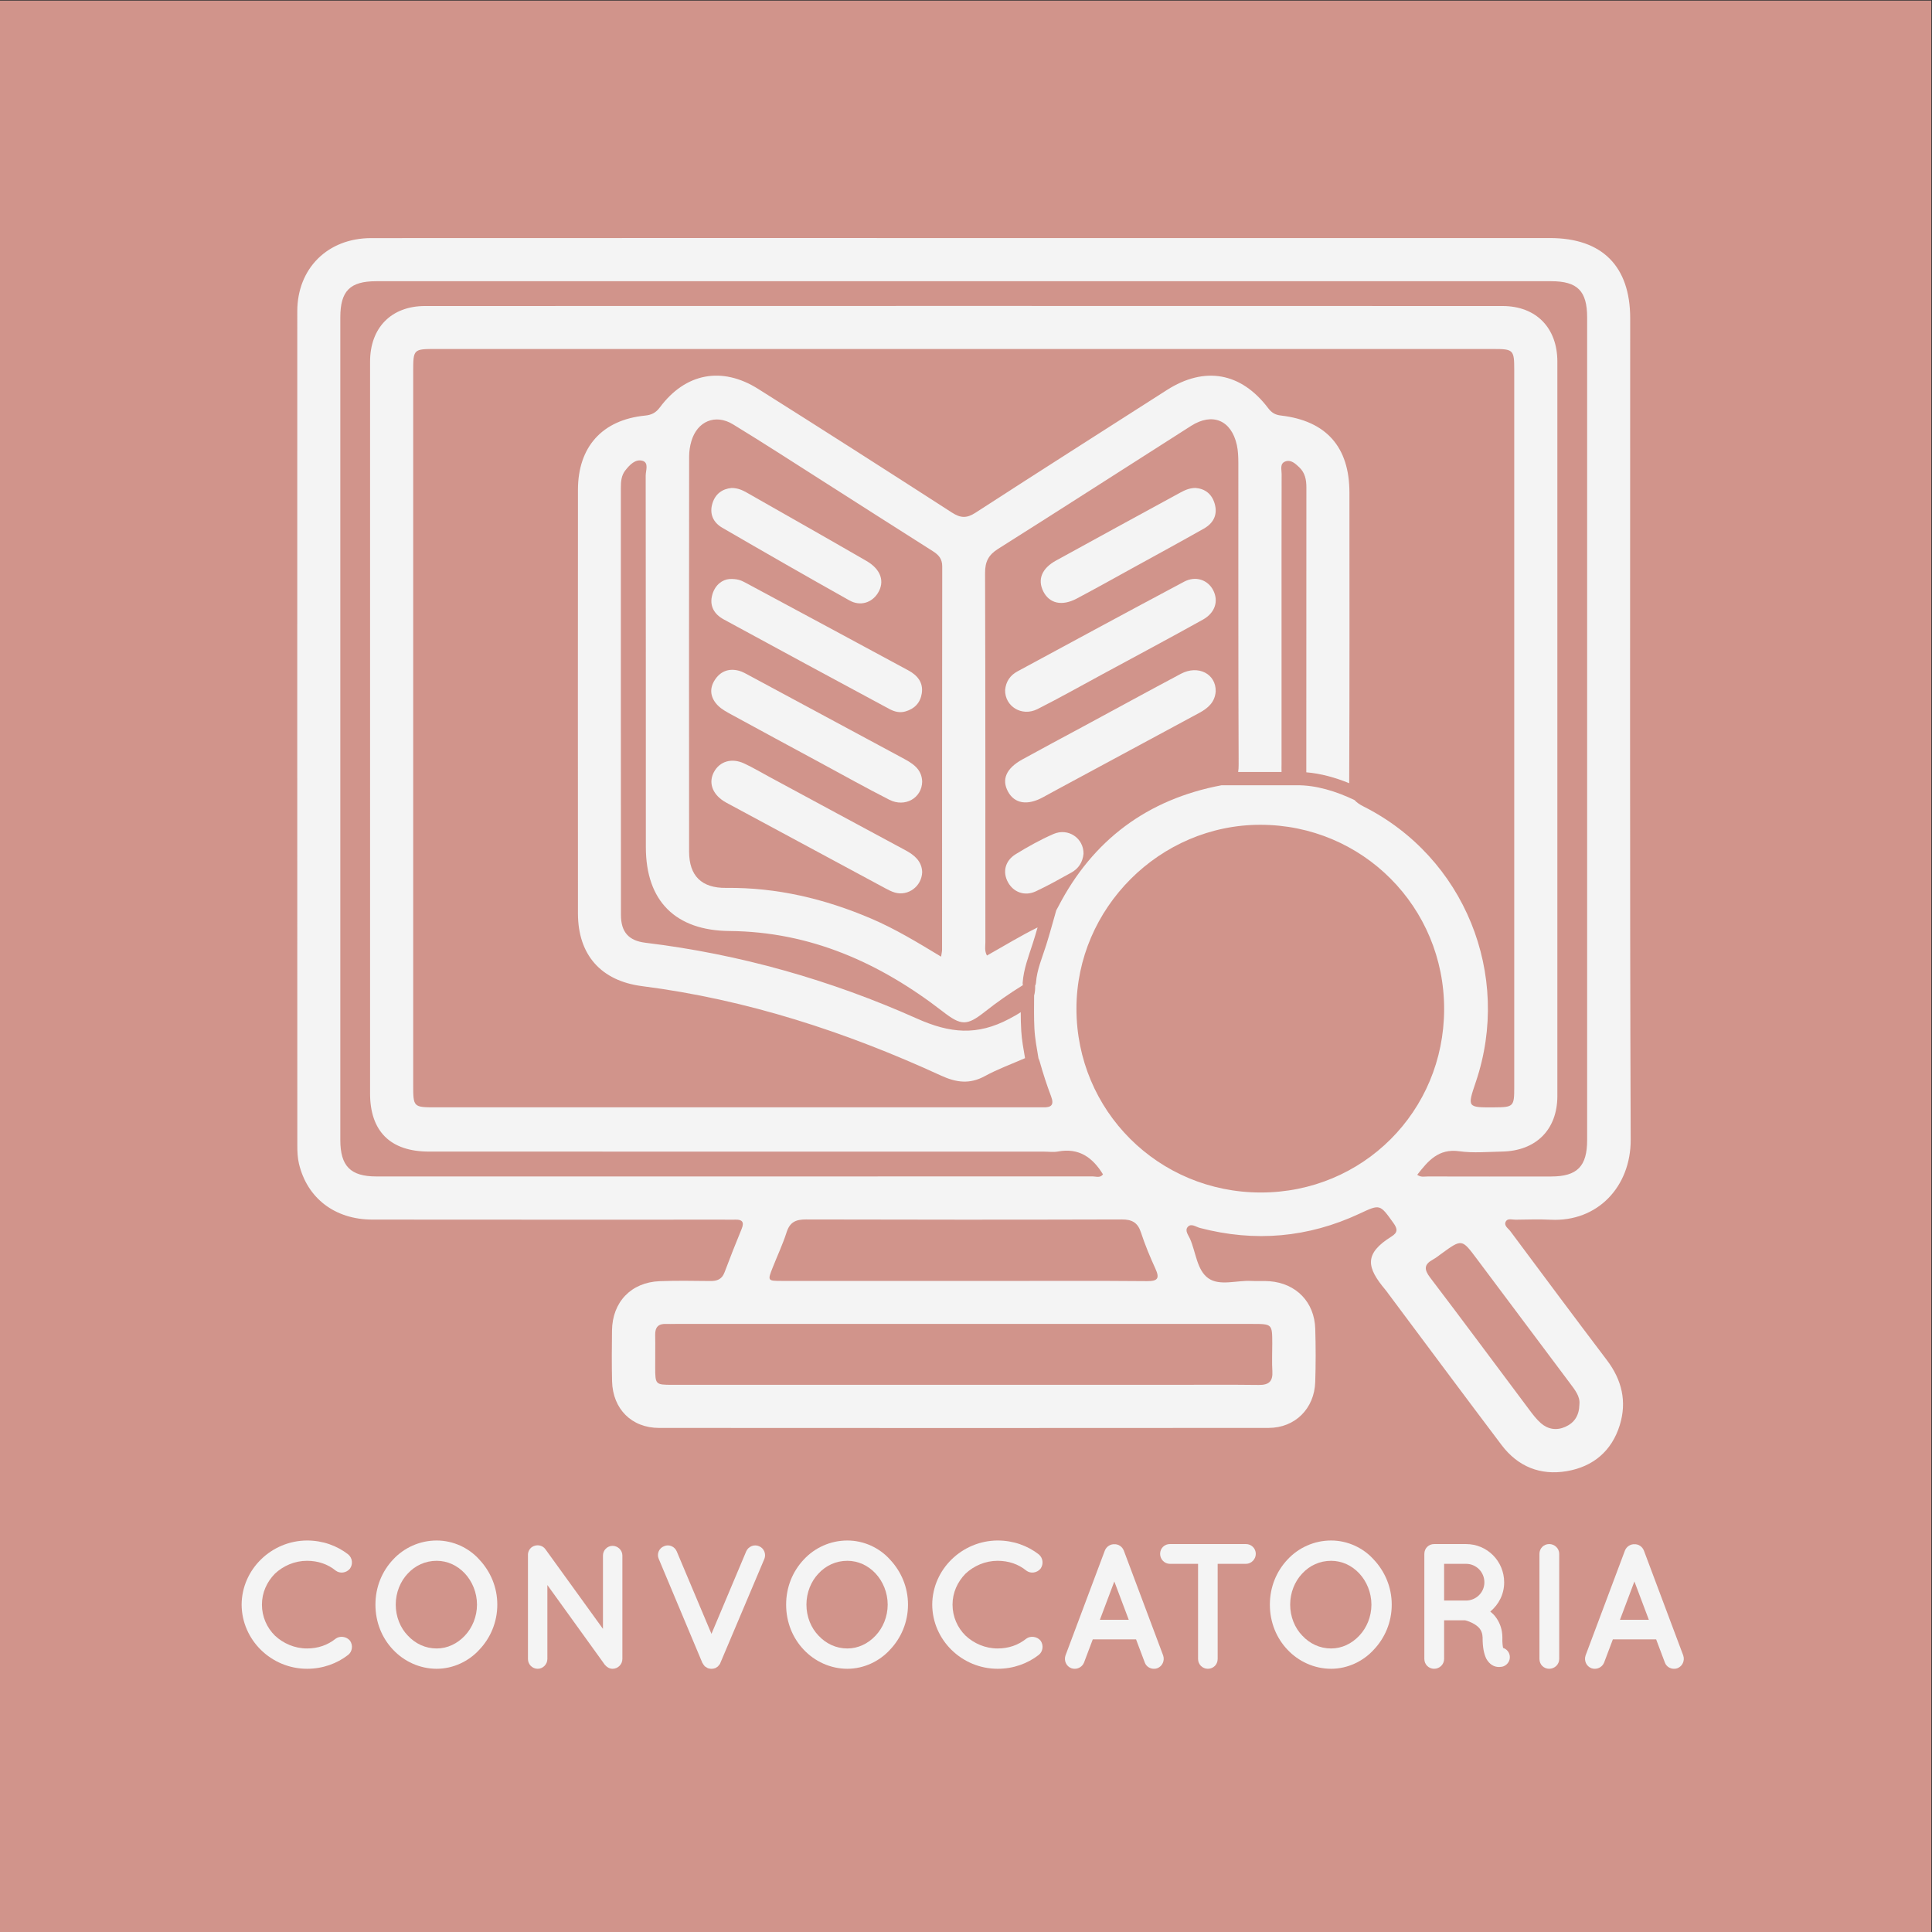 <?xml version="1.0" encoding="UTF-8" standalone="no"?>
<!-- Generator: Adobe Illustrator 24.0.0, SVG Export Plug-In . SVG Version: 6.00 Build 0)  -->

<svg
   version="1.1"
   id="Capa_1"
   x="0px"
   y="0px"
   viewBox="0 0 1200 1200"
   style="enable-background:new 0 0 1200 1200;"
   xml:space="preserve"
   sodipodi:docname="card_convocatorias.svg"
   inkscape:version="1.1.2 (0a00cf5339, 2022-02-04)"
   xmlns:inkscape="http://www.inkscape.org/namespaces/inkscape"
   xmlns:sodipodi="http://sodipodi.sourceforge.net/DTD/sodipodi-0.dtd"
   xmlns="http://www.w3.org/2000/svg"
   xmlns:svg="http://www.w3.org/2000/svg"><rect x="0" y="0" width="1200" height="1200" fill="#333333" stroke="none"/><defs
   id="defs34">
	
</defs><sodipodi:namedview
   id="namedview32"
   pagecolor="#ffffff"
   bordercolor="#666666"
   borderopacity="1.0"
   inkscape:pageshadow="2"
   inkscape:pageopacity="0.0"
   inkscape:pagecheckerboard="0"
   showgrid="false"
   showguides="true"
   inkscape:guide-bbox="true"
   inkscape:zoom="0.22125"
   inkscape:cx="221.46893"
   inkscape:cy="474.57627"
   inkscape:window-width="1366"
   inkscape:window-height="702"
   inkscape:window-x="0"
   inkscape:window-y="29"
   inkscape:window-maximized="1"
   inkscape:current-layer="Capa_1"><sodipodi:guide
     position="600,610.169"
     orientation="-1,0"
     id="guide12015"
     inkscape:label=""
     inkscape:locked="false"
     inkscape:color="rgb(0,0,255)" /><sodipodi:guide
     position="667.907,600"
     orientation="0,1"
     id="guide12123"
     inkscape:label=""
     inkscape:locked="false"
     inkscape:color="rgb(0,0,255)" /><sodipodi:guide
     position="1050,851.64"
     orientation="-1,0"
     id="guide12329"
     inkscape:label=""
     inkscape:locked="false"
     inkscape:color="rgb(0,0,255)" /><sodipodi:guide
     position="150,845.248"
     orientation="-1,0"
     id="guide12331"
     inkscape:label=""
     inkscape:locked="false"
     inkscape:color="rgb(0,0,255)" /><sodipodi:guide
     position="808.579,1050"
     orientation="0,1"
     id="guide12333"
     inkscape:label=""
     inkscape:locked="false"
     inkscape:color="rgb(0,0,255)" /><sodipodi:guide
     position="348.36,150"
     orientation="0,1"
     id="guide12335"
     inkscape:label=""
     inkscape:locked="false"
     inkscape:color="rgb(0,0,255)" /></sodipodi:namedview>
<style
   type="text/css"
   id="style2">
	.st0{fill:#A8D6DB;}
	.st1{fill:#F3A99E;}
	.st2{fill:#0C0D0C;}
	.st3{fill:#FACEC0;}
	.st4{fill:#F5A89D;}
	.st5{fill:#A1D5DC;}
	.st6{fill:#F4A79E;}
	.st7{fill:#F4A69B;}
	.st8{fill:#F4F4F4;}
	.st9{fill:#A1D6D9;}
	.st10{fill:#FDDCAC;}
	.st11{fill:#FACBBF;}
	.st12{fill:#FFFFFF;}
	.st13{fill:#A6D7DB;}
	.st14{fill:#030403;}
	.st15{fill:#F9CDBF;}
	.st16{fill:#FDFDF6;}
</style>
<rect
   style="opacity:0.82;fill:#f3a99e;stroke-width:0.971;fill-opacity:1"
   id="rect12041"
   width="1200"
   height="1200"
   x="-0.421"
   y="0.375" />
<path
   class="st1"
   d="m 613.02,593.5 c -1.646,-2.994 -0.984,-5.731 -0.984,-8.336 -0.041,-76.421 0.058,-152.842 -0.19,-229.263 -0.025,-7.046 2.125,-11.23 8.113,-15.001 40.051,-25.256 79.853,-50.917 119.796,-76.347 13.323,-8.485 25.033,-3.597 28.465,11.818 0.802,3.622 0.926,7.459 0.934,11.197 0.05,62.429 -0.083,124.857 0.19,187.286 0.008,1.77 -0.083,3.3 -0.306,4.631 h 26.951 c -0.074,-1.72 0.008,-3.457 0.008,-5.185 -0.008,-29.581 -0.008,-59.162 -0.008,-88.751 0,-30.391 -0.025,-60.783 0.058,-91.166 0.008,-2.754 -1.274,-6.508 2.382,-7.79 3.44,-1.207 6.095,1.356 8.477,3.564 3.622,3.358 4.515,7.724 4.515,12.487 -0.025,59.013 0.008,118.035 -0.05,177.048 8.981,0.728 18.136,3.3 26.653,6.773 0,-0.174 -0.008,-0.339 -0.008,-0.513 0.256,-59.997 0.157,-120.003 0.141,-180.008 -0.008,-28.332 -14.389,-44.574 -42.573,-47.857 -3.548,-0.413 -5.764,-1.753 -7.898,-4.573 -16.87,-22.279 -39.513,-26.223 -62.966,-11.222 -39.654,25.38 -79.39,50.636 -118.903,76.223 -5.359,3.473 -9.179,3.316 -14.48,-0.099 -40.017,-25.81 -80.126,-51.471 -120.416,-76.851 -22.552,-14.207 -45.186,-9.816 -61.014,11.412 -2.506,3.358 -5.111,4.747 -9.246,5.152 -26.554,2.638 -41.663,19.384 -41.68,46.096 -0.05,87.718 -0.05,175.427 0,263.144 0.017,25.62 14.216,41.862 39.86,45.145 64.909,8.303 126.321,28.307 185.524,55.498 9.576,4.4 17.846,5.566 27.39,0.356 7.956,-4.342 16.573,-7.476 24.917,-11.123 -0.959,-5.582 -1.993,-11.131 -2.349,-16.837 -0.248,-3.903 -0.314,-7.807 -0.323,-11.718 -2.109,1.414 -4.515,2.754 -7.153,4.143 -19.938,10.56 -36.751,9.006 -57.219,-0.141 -53.687,-23.982 -110.054,-40.026 -168.695,-47.129 -10.379,-1.257 -15.233,-6.574 -15.241,-17.218 -0.091,-88.487 -0.058,-176.973 -0.058,-265.452 0,-3.804 0.281,-7.559 2.762,-10.718 2.746,-3.498 6.277,-7.203 10.651,-5.971 4.11,1.158 2.001,6.078 2.01,9.262 0.116,76.917 0.066,153.843 0.099,230.76 0.017,33.426 18.417,51.761 51.942,52.042 50.322,0.422 93.506,19.823 132.556,50.057 11.338,8.783 14.869,8.931 26.075,0.083 7.459,-5.888 15.216,-11.33 23.618,-16.523 -0.132,-0.438 -0.19,-0.926 -0.149,-1.48 0.587,-8.501 3.68,-16.391 6.268,-24.429 1.059,-3.291 2.043,-6.599 2.994,-9.924 -10.569,5.193 -20.65,11.387 -31.442,17.449 z m -27.886,-3.556 c 0,1.025 -0.281,2.043 -0.604,4.259 -14.786,-8.948 -28.547,-17.292 -43.441,-23.652 -28.795,-12.297 -58.608,-19.401 -90.074,-19.062 -15.216,0.165 -22.99,-7.41 -23.007,-22.593 -0.083,-81.788 -0.05,-163.576 0.025,-245.373 0,-3.176 0.496,-6.467 1.389,-9.51 3.647,-12.372 14.877,-17.143 25.884,-10.428 19.054,11.627 37.793,23.784 56.623,35.775 22.469,14.298 44.864,28.713 67.382,42.928 3.705,2.34 5.929,4.78 5.921,9.543 -0.108,79.373 -0.074,158.738 -0.099,238.112 z"
   id="path4"
   style="stroke-width:0.827;fill:#f4f4f4;fill-opacity:1" /><path
   class="st0"
   d="m 938.113,764.726 c -1.34,-1.803 -4.275,-3.473 -2.795,-6.103 1.141,-2.026 3.945,-1.025 6.012,-1.05 7.261,-0.091 14.547,-0.347 21.791,0.017 29.052,1.472 49.842,-20.435 49.734,-49.768 -0.628,-170.051 -0.306,-340.095 -0.314,-510.146 0,-32.351 -17.474,-49.817 -49.834,-49.817 -121.351,-0.008 -242.71,0 -364.06,0 -122.699,0 -245.397,-0.033 -368.096,0.033 -27.026,0.017 -45.897,18.764 -45.906,45.517 -0.041,172.739 -0.025,345.478 0.025,518.217 0,3.738 0.165,7.583 1.025,11.197 5.094,21.427 22.337,34.65 45.542,34.683 72.923,0.091 145.838,0.041 218.76,0.041 2.15,0 4.309,0.091 6.459,0 4.309,-0.182 6.045,1.224 4.201,5.723 -3.672,8.956 -7.253,17.954 -10.643,27.026 -1.604,4.292 -4.606,5.408 -8.799,5.367 -10.494,-0.108 -20.997,-0.314 -31.475,0.099 -17.739,0.703 -29.416,12.95 -29.614,30.673 -0.124,10.494 -0.207,20.989 0.041,31.483 0.405,17.16 12.123,28.986 29.184,28.994 126.197,0.091 252.394,0.091 378.59,-0.008 16.416,-0.017 28.415,-11.942 28.969,-28.481 0.364,-11.024 0.347,-22.072 0.017,-33.087 -0.496,-16.589 -11.842,-28.25 -28.374,-29.54 -3.746,-0.289 -7.534,0.025 -11.297,-0.182 -9.072,-0.496 -19.723,3.358 -26.827,-1.72 -7.038,-5.028 -7.633,-16.134 -11.297,-24.47 -1.025,-2.324 -3.424,-5.111 -1.365,-7.41 2.125,-2.373 5.102,0.058 7.534,0.686 34.129,8.931 67.175,6.045 99.122,-8.873 12.81,-5.987 12.611,-5.987 21.055,5.789 2.622,3.647 2.795,5.905 -1.158,8.377 -17.309,10.817 -15.522,19.227 -3.738,33.236 0.695,0.819 1.298,1.72 1.943,2.58 23.354,31.251 46.608,62.577 70.119,93.705 10.122,13.414 24.073,19.054 40.522,16.25 16.407,-2.795 27.96,-12.545 32.914,-28.63 4.49,-14.588 1.307,-28.026 -7.964,-40.266 -20.17,-26.62 -40.084,-53.39 -60.005,-80.142 z M 777.795,822.317 c 12.421,0 12.421,0.017 12.429,12.429 0.008,5.648 -0.281,11.321 0.066,16.945 0.389,6.302 -2.167,8.609 -8.443,8.526 -18.83,-0.24 -37.669,-0.074 -56.507,-0.074 -42.25,0 -84.501,0 -126.743,0 -60.278,0 -120.557,0.008 -180.835,-0.008 -10.676,0 -10.776,-0.149 -10.809,-10.842 -0.017,-6.723 0.116,-13.455 -0.008,-20.178 -0.091,-4.755 1.985,-7.005 6.765,-6.789 1.877,0.083 3.763,-0.008 5.648,-0.008 119.473,0 238.955,0 358.437,0 z M 479.992,787.137 c 2.861,-7.253 6.219,-14.348 8.584,-21.758 2.001,-6.293 5.706,-7.972 11.991,-7.956 65.389,0.182 130.778,0.19 196.167,0 6.335,-0.017 9.907,1.861 11.925,8.046 2.497,7.658 5.615,15.142 8.964,22.469 2.754,6.02 1.563,7.865 -5.235,7.798 -30.673,-0.273 -61.353,-0.116 -92.026,-0.116 -7.534,0 -15.068,0 -22.601,0 -37.404,0 -74.808,0.017 -112.213,-0.017 -8.84,-0.008 -8.865,-0.083 -5.557,-8.468 z m 303.162,-46.451 c -63.652,0.017 -114.569,-50.76 -114.553,-114.239 0.017,-62.42 51.777,-114.164 114.206,-114.156 63.446,0 114.288,51.033 114.173,114.603 -0.124,63.429 -50.479,113.776 -113.825,113.792 z M 642.303,618.384 c -0.025,6.831 -0.157,13.67 0.19,20.501 0.323,6.293 1.53,12.363 2.539,18.524 0.306,0.595 0.579,1.315 0.819,2.175 2.026,7.236 4.358,14.406 7.021,21.435 2.001,5.301 0.058,6.938 -4.945,6.765 -1.613,-0.058 -3.225,0.008 -4.846,0.008 -124.047,0 -248.093,0 -372.14,0 -14.29,0 -14.298,-0.017 -14.298,-14.315 0,-147.45 0,-294.892 0,-442.342 0,-14.365 0.017,-14.373 14.398,-14.373 109.244,0 218.496,0 327.74,0 109.517,0 219.033,0 328.542,0.008 12.735,0 13.199,0.463 13.199,13.174 0.008,148.525 0.008,297.05 0,445.576 0,11.751 -0.496,12.206 -12.289,12.281 -16.953,0.108 -16.953,0.108 -11.578,-15.762 22.552,-66.621 -7.046,-139.652 -69.838,-171.168 -2.382,-1.191 -4.151,-2.464 -5.466,-3.903 -11.048,-5.334 -23.999,-9.436 -36.073,-9.213 h -46.617 c -45.906,8.667 -80.051,33.981 -101.512,75.685 -0.347,0.686 -0.711,1.331 -1.083,1.968 -2.051,7.178 -3.994,14.381 -6.227,21.51 -2.407,7.683 -5.814,15.374 -6.376,23.486 -0.05,0.695 -0.232,1.29 -0.513,1.803 0.083,2.324 -0.141,4.366 -0.645,6.178 z m 237.963,111.303 c 6.723,-8.617 13.149,-16.432 26.141,-14.621 8.708,1.207 17.73,0.364 26.604,0.19 21.08,-0.413 34.286,-13.645 34.295,-34.526 0.033,-152.032 0.033,-304.055 0,-456.087 -0.008,-21.038 -13.182,-34.559 -34.088,-34.568 -223.077,-0.066 -446.154,-0.066 -669.232,0 -20.947,0.008 -34.121,13.488 -34.129,34.543 -0.033,151.494 -0.025,302.98 -0.008,454.474 0,23.61 12.628,36.172 36.602,36.18 127.28,0.041 254.56,0.025 381.84,0.025 2.961,0 6.004,0.455 8.865,-0.074 12.959,-2.423 21.468,3.647 27.927,14.191 -1.728,2.423 -4.358,1.257 -6.525,1.257 -148.269,0.066 -296.538,0.066 -444.807,0.041 -16.035,0 -22.37,-6.426 -22.378,-22.618 -0.025,-170.324 -0.025,-340.649 0,-510.981 0,-16.416 6.02,-22.444 22.337,-22.444 243.256,-0.017 486.511,-0.017 729.775,0 16.291,0 22.312,6.045 22.312,22.469 0.025,170.324 0.025,340.649 0,510.981 0,16.341 -6.178,22.585 -22.279,22.618 -25.562,0.058 -51.124,0.033 -76.694,-0.017 -2.043,-0.008 -4.259,0.67 -6.558,-1.034 z m 100.742,142.414 c -0.107,7.153 -3.159,11.644 -8.807,14.15 -5.375,2.382 -10.693,1.571 -15.084,-2.258 -2.803,-2.44 -5.111,-5.516 -7.36,-8.518 -20.484,-27.315 -40.778,-54.771 -61.461,-81.929 -3.87,-5.078 -3.854,-8.162 1.712,-11.214 1.877,-1.025 3.564,-2.398 5.309,-3.664 12.678,-9.196 12.661,-9.188 21.824,3.043 19.335,25.827 38.686,51.636 58.012,77.463 3.076,4.118 6.326,8.154 5.855,12.926 z"
   id="path6"
   style="stroke-width:0.827;fill:#f4f4f4;fill-opacity:1" /><path
   class="st1"
   d="m 452.999,359.647 c 4.813,-0.24 7.31,0.81 9.676,2.084 33.848,18.185 67.688,36.379 101.487,54.655 5.557,3.002 9.419,7.426 8.377,14.257 -0.893,5.814 -4.416,9.601 -10.197,11.255 -3.664,1.05 -6.971,0.074 -10.081,-1.604 -34.295,-18.483 -68.606,-36.949 -102.802,-55.606 -5.929,-3.233 -9.055,-8.518 -6.971,-15.531 1.811,-6.078 6.268,-9.13 10.511,-9.51 z"
   id="path8"
   style="stroke-width:0.827;fill:#f4f4f4;fill-opacity:1" /><path
   class="st1"
   d="m 572.779,485.431 c -0.107,10.172 -10.61,16.291 -20.41,11.305 -14.596,-7.426 -28.895,-15.44 -43.309,-23.23 -18.194,-9.833 -36.395,-19.649 -54.539,-29.564 -3.043,-1.662 -6.26,-3.349 -8.65,-5.772 -4.358,-4.424 -5.541,-9.891 -2.134,-15.456 3.465,-5.657 8.741,-7.823 15.225,-6.111 2.291,0.604 4.433,1.894 6.558,3.035 31.698,17.036 63.388,34.105 95.078,51.165 6.012,3.233 11.892,6.608 12.181,14.629 z"
   id="path10"
   style="stroke-width:0.827;fill:#f4f4f4;fill-opacity:1" /><path
   class="st1"
   d="m 572.787,541.615 c -0.256,8.907 -8.708,15.142 -16.945,12.769 -2.034,-0.587 -3.986,-1.588 -5.863,-2.597 -32.393,-17.424 -64.777,-34.874 -97.162,-52.331 -1.183,-0.637 -2.382,-1.257 -3.498,-1.993 -7.046,-4.639 -9.295,-11.553 -5.88,-17.929 3.573,-6.674 11.032,-8.948 18.789,-5.326 5.342,2.489 10.436,5.524 15.638,8.328 28.117,15.167 56.226,30.375 84.368,45.492 5.756,3.06 10.279,6.872 10.552,13.587 z"
   id="path12"
   style="stroke-width:0.827;fill:#f4f4f4;fill-opacity:1" /><path
   class="st1"
   d="m 454.356,303.099 c 4.044,0 6.947,1.422 9.75,3.018 24.718,14.067 49.47,28.068 74.081,42.308 9.088,5.26 11.503,12.942 7.021,20.029 -3.771,5.954 -10.9,8.245 -17.615,4.482 -26.447,-14.828 -52.736,-29.92 -78.96,-45.136 -5.607,-3.25 -8.137,-8.567 -6.136,-15.134 1.852,-6.07 6.326,-9.047 11.859,-9.568 z"
   id="path14"
   style="stroke-width:0.827;fill:#f4f4f4;fill-opacity:1" /><path
   class="st1"
   d="m 755.086,429.428 c -0.471,6.715 -4.755,10.436 -10.23,13.38 -29.085,15.638 -58.137,31.342 -87.205,47.022 -3.308,1.786 -6.599,3.597 -9.899,5.392 -9.609,5.235 -17.582,3.953 -21.642,-3.49 -4.127,-7.567 -1.199,-14.472 8.857,-20.021 12.694,-7.013 25.504,-13.802 38.256,-20.691 20.079,-10.85 40.1,-21.799 60.254,-32.517 10.734,-5.698 21.882,0.074 21.609,10.924 z"
   id="path16"
   style="stroke-width:0.827;fill:#f4f4f4;fill-opacity:1" /><path
   class="st1"
   d="m 624.3,428.592 c 0.463,-5.235 3.101,-9.122 7.65,-11.578 34.485,-18.632 68.937,-37.313 103.538,-55.713 7.153,-3.804 14.695,-1.141 18.003,5.218 3.498,6.74 1.348,14.067 -6.393,18.375 -20.641,11.487 -41.489,22.601 -62.263,33.848 -13.455,7.286 -26.794,14.803 -40.456,21.692 -9.692,4.896 -20.294,-1.67 -20.079,-11.842 z"
   id="path18"
   style="stroke-width:0.827;fill:#f4f4f4;fill-opacity:1" /><path
   class="st1"
   d="m 742.533,303.074 c 5.739,0.438 10.073,3.556 11.884,9.634 2.067,6.947 -0.703,12.231 -6.674,15.613 -14.712,8.328 -29.564,16.407 -44.376,24.553 -11.52,6.343 -22.99,12.777 -34.609,18.921 -9.204,4.863 -16.978,3.035 -20.741,-4.449 -3.688,-7.335 -1.017,-14.265 7.889,-19.169 25.62,-14.117 51.314,-28.084 76.992,-42.101 2.828,-1.53 5.714,-2.969 9.634,-3.002 z"
   id="path20"
   style="stroke-width:0.827;fill:#f4f4f4;fill-opacity:1" /><path
   class="st1"
   d="m 672.984,530.294 c -0.48,5.202 -3.043,9.179 -7.55,11.677 -7.277,4.036 -14.547,8.137 -22.08,11.652 -6.864,3.2 -13.844,0.62 -17.276,-5.632 -3.457,-6.302 -1.886,-13.339 4.838,-17.466 7.534,-4.631 15.324,-8.989 23.42,-12.512 9.213,-4.011 18.839,2.712 18.648,12.281 z"
   id="path22"
   style="stroke-width:0.827;fill:#f4f4f4;fill-opacity:1" /><g
   aria-label="CONVOCATORIA"
   id="text13857"
   style="font-size:110.667px;line-height:1.25;fill:#f4f4f4;fill-opacity:1"><path
     d="m 190.693,1036.51 c 9.739,0 18.592,-3.209 25.564,-8.632 2.656,-2.103 3.099,-6.087 1.107,-8.853 -2.213,-2.656 -6.308,-3.099 -8.853,-1.217 -4.98,3.984 -10.956,6.087 -17.817,6.087 -7.636,0 -14.719,-3.099 -19.92,-7.968 -4.98,-4.869 -8.079,-11.731 -8.079,-19.256 0,-7.525 3.099,-14.165 8.079,-19.256 5.201,-4.869 12.284,-7.968 19.92,-7.968 6.861,0 12.948,2.103 17.817,6.087 2.545,1.992 6.64,1.549 8.853,-1.217 1.992,-2.767 1.549,-6.64 -1.107,-8.853 -6.972,-5.423 -15.825,-8.632 -25.564,-8.632 -22.133,0.111 -40.504,17.928 -40.615,39.84 0.111,22.023 18.481,39.84 40.615,39.84 z"
     style="font-weight:bold;font-family:Quicksand;-inkscape-font-specification:'Quicksand Bold';fill:#f4f4f4;fill-opacity:1"
     id="path54870" /><path
     d="m 271.259,956.83 c -10.624,0 -20.363,4.537 -27.113,11.841 -6.861,7.304 -10.956,17.043 -10.956,27.999 0,10.956 4.095,20.805 10.956,27.999 6.751,7.193 16.489,11.841 27.113,11.841 0,0 0,0 0,0 10.181,0 19.92,-4.648 26.449,-11.841 6.861,-7.193 11.177,-17.043 11.177,-27.999 0,-10.956 -4.316,-20.695 -11.177,-27.999 -6.529,-7.304 -16.268,-11.841 -26.449,-11.841 z m 17.485,59.096 c -4.648,4.98 -10.845,7.968 -17.485,7.968 -7.083,0 -13.28,-2.988 -17.928,-7.968 -4.648,-4.759 -7.525,-11.731 -7.525,-19.256 0,-7.525 2.877,-14.497 7.525,-19.367 4.648,-4.98 10.845,-7.857 17.928,-7.857 6.64,0 12.837,2.877 17.485,7.857 4.537,4.869 7.525,11.841 7.525,19.367 0,7.525 -2.988,14.497 -7.525,19.256 z"
     style="font-weight:bold;font-family:Quicksand;-inkscape-font-specification:'Quicksand Bold';fill:#f4f4f4;fill-opacity:1"
     id="path54872" /><path
     d="m 339.983,984.496 35.413,49.136 c 0.111,0.221 0.332,0.443 0.553,0.664 1.107,1.328 2.767,2.213 4.537,2.213 3.32,0 6.087,-2.767 6.087,-6.087 v -64.298 c 0,-3.209 -2.767,-5.976 -6.087,-5.976 -3.32,0 -5.976,2.767 -5.976,5.976 v 45.595 l -35.745,-49.468 c -1.881,-2.656 -5.644,-3.209 -8.411,-1.328 -1.66,1.217 -2.545,3.209 -2.435,5.091 0,0.111 0,0.111 0,0.111 v 64.298 c 0,3.32 2.656,6.087 6.087,6.087 3.209,0 5.976,-2.767 5.976,-6.087 z"
     style="font-weight:bold;font-family:Quicksand;-inkscape-font-specification:'Quicksand Bold';fill:#f4f4f4;fill-opacity:1"
     id="path54874" /><path
     d="m 438.477,1035.403 c 0.332,0.221 0.775,0.553 0.996,0.664 0.111,0 0.111,0 0.111,0 0,0 0.111,0 0.111,0.111 0.221,0 0.664,0.111 0.885,0.221 0.111,0 0.221,0 0.221,0 0.332,0.111 0.775,0.111 1.107,0.111 0.332,0 0.664,0 1.107,-0.111 0.111,0 0.221,0 0.221,0 0.332,-0.111 0.553,-0.221 0.885,-0.221 0.111,-0.111 0.111,-0.111 0.221,-0.111 0,0 0,0 0,0 0.332,-0.111 0.664,-0.443 0.885,-0.553 0.221,-0.111 0.221,-0.111 0.221,-0.111 0.221,-0.221 0.443,-0.332 0.664,-0.553 0.111,-0.111 0.111,-0.111 0.221,-0.332 0.111,-0.221 0.443,-0.443 0.553,-0.664 0.111,0 0.111,0 0.111,-0.111 0.221,-0.221 0.332,-0.664 0.443,-0.885 l 27.335,-64.63 c 1.217,-2.988 -0.221,-6.64 -3.32,-7.857 -2.988,-1.328 -6.64,0.111 -7.968,3.209 l -21.58,51.239 -21.58,-51.239 c -1.328,-3.099 -4.869,-4.537 -7.857,-3.209 -3.209,1.217 -4.648,4.869 -3.32,7.857 l 27.113,64.63 c 0.221,0.221 0.443,0.664 0.553,0.885 0,0.111 0.111,0.111 0.111,0.111 0.111,0.221 0.332,0.443 0.553,0.664 0,0.221 0.111,0.221 0.111,0.332 0.332,0.221 0.553,0.332 0.775,0.553 0.111,0 0.111,0 0.111,0 z"
     style="font-weight:bold;font-family:Quicksand;-inkscape-font-specification:'Quicksand Bold';fill:#f4f4f4;fill-opacity:1"
     id="path54876" /><path
     d="m 526.346,956.83 c -10.624,0 -20.363,4.537 -27.113,11.841 -6.861,7.304 -10.956,17.043 -10.956,27.999 0,10.956 4.095,20.805 10.956,27.999 6.751,7.193 16.489,11.841 27.113,11.841 0,0 0,0 0,0 10.181,0 19.92,-4.648 26.449,-11.841 6.861,-7.193 11.177,-17.043 11.177,-27.999 0,-10.956 -4.316,-20.695 -11.177,-27.999 -6.529,-7.304 -16.268,-11.841 -26.449,-11.841 z m 17.485,59.096 c -4.648,4.98 -10.845,7.968 -17.485,7.968 -7.083,0 -13.28,-2.988 -17.928,-7.968 -4.648,-4.759 -7.525,-11.731 -7.525,-19.256 0,-7.525 2.877,-14.497 7.525,-19.367 4.648,-4.98 10.845,-7.857 17.928,-7.857 6.64,0 12.837,2.877 17.485,7.857 4.537,4.869 7.525,11.841 7.525,19.367 0,7.525 -2.988,14.497 -7.525,19.256 z"
     style="font-weight:bold;font-family:Quicksand;-inkscape-font-specification:'Quicksand Bold';fill:#f4f4f4;fill-opacity:1"
     id="path54878" /><path
     d="m 619.638,1036.51 c 9.739,0 18.592,-3.209 25.564,-8.632 2.656,-2.103 3.099,-6.087 1.107,-8.853 -2.213,-2.656 -6.308,-3.099 -8.853,-1.217 -4.98,3.984 -10.956,6.087 -17.817,6.087 -7.636,0 -14.719,-3.099 -19.92,-7.968 -4.98,-4.869 -8.079,-11.731 -8.079,-19.256 0,-7.525 3.099,-14.165 8.079,-19.256 5.201,-4.869 12.284,-7.968 19.92,-7.968 6.861,0 12.948,2.103 17.817,6.087 2.545,1.992 6.64,1.549 8.853,-1.217 1.992,-2.767 1.549,-6.64 -1.107,-8.853 -6.972,-5.423 -15.825,-8.632 -25.564,-8.632 -22.133,0.111 -40.504,17.928 -40.615,39.84 0.111,22.023 18.481,39.84 40.615,39.84 z"
     style="font-weight:bold;font-family:Quicksand;-inkscape-font-specification:'Quicksand Bold';fill:#f4f4f4;fill-opacity:1"
     id="path54880" /><path
     d="m 711.049,1032.636 c 0.885,2.435 3.209,3.873 5.644,3.873 0.775,0 1.549,-0.111 2.103,-0.332 3.209,-1.217 4.759,-4.759 3.652,-7.968 l -24.457,-65.183 c -0.996,-2.435 -3.32,-3.984 -5.865,-3.873 -2.435,-0.111 -4.869,1.439 -5.865,3.873 l -24.457,65.183 c -1.107,3.209 0.443,6.751 3.652,7.968 0.664,0.221 1.328,0.332 2.103,0.332 2.435,0 4.759,-1.439 5.755,-3.873 l 5.423,-14.387 h 26.892 z m -27.888,-26.56 8.964,-23.793 8.964,23.793 z"
     style="font-weight:bold;font-family:Quicksand;-inkscape-font-specification:'Quicksand Bold';fill:#f4f4f4;fill-opacity:1"
     id="path54882" /><path
     d="m 779.994,965.13 c 0,-3.431 -2.767,-6.087 -6.087,-6.087 h -47.255 c -3.431,0 -6.087,2.656 -6.087,6.087 0,3.32 2.656,6.197 6.087,6.197 h 17.485 v 59.096 c 0,3.431 2.767,6.087 6.087,6.087 3.431,0 6.087,-2.656 6.087,-6.087 v -59.096 h 17.596 c 3.32,0 6.087,-2.877 6.087,-6.197 z"
     style="font-weight:bold;font-family:Quicksand;-inkscape-font-specification:'Quicksand Bold';fill:#f4f4f4;fill-opacity:1"
     id="path54884" /><path
     d="m 826.806,956.83 c -10.624,0 -20.363,4.537 -27.113,11.841 -6.861,7.304 -10.956,17.043 -10.956,27.999 0,10.956 4.095,20.805 10.956,27.999 6.751,7.193 16.489,11.841 27.113,11.841 0,0 0,0 0,0 10.181,0 19.92,-4.648 26.449,-11.841 6.861,-7.193 11.177,-17.043 11.177,-27.999 0,-10.956 -4.316,-20.695 -11.177,-27.999 -6.529,-7.304 -16.268,-11.841 -26.449,-11.841 z m 17.485,59.096 c -4.648,4.98 -10.845,7.968 -17.485,7.968 -7.083,0 -13.28,-2.988 -17.928,-7.968 -4.648,-4.759 -7.525,-11.731 -7.525,-19.256 0,-7.525 2.877,-14.497 7.525,-19.367 4.648,-4.98 10.845,-7.857 17.928,-7.857 6.64,0 12.837,2.877 17.485,7.857 4.537,4.869 7.525,11.841 7.525,19.367 0,7.525 -2.988,14.497 -7.525,19.256 z"
     style="font-weight:bold;font-family:Quicksand;-inkscape-font-specification:'Quicksand Bold';fill:#f4f4f4;fill-opacity:1"
     id="path54886" /><path
     d="m 933.6,1023.562 c -0.221,-1.107 -0.553,-3.209 -0.443,-6.529 0,-4.648 -1.439,-8.743 -3.652,-11.952 -1.107,-1.66 -2.435,-2.988 -3.873,-4.095 5.312,-4.427 8.632,-10.845 8.632,-18.149 0,-13.169 -10.513,-23.793 -23.683,-23.793 h -19.699 c 0,0 0,0 0,0 -0.111,0 -0.111,0 -0.111,0 -3.431,0 -6.087,2.656 -6.087,6.087 v 65.294 c 0,3.32 2.656,6.087 6.087,6.087 3.431,0 6.197,-2.767 6.197,-6.087 v -24.015 h 13.059 c 0.996,0.221 3.873,1.107 6.197,2.656 1.328,0.885 2.656,1.992 3.32,3.209 0.775,1.217 1.217,2.656 1.328,4.759 0,6.087 0.775,10.071 2.324,13.28 0.885,1.549 2.103,2.988 3.541,3.873 1.549,0.996 3.209,1.217 4.316,1.217 0.111,0 0.111,0 0.111,0 1.107,0 1.992,-0.221 2.435,-0.332 3.209,-1.107 4.98,-4.537 3.873,-7.747 -0.664,-1.881 -2.103,-3.209 -3.873,-3.763 z M 910.581,994.124 h -13.612 v -22.797 h 13.612 c 6.308,0 11.399,5.091 11.399,11.509 0,6.197 -5.091,11.288 -11.399,11.288 z"
     style="font-weight:bold;font-family:Quicksand;-inkscape-font-specification:'Quicksand Bold';fill:#f4f4f4;fill-opacity:1"
     id="path54888" /><path
     d="m 956.175,1030.423 c 0,3.431 2.656,6.087 6.087,6.087 3.32,0 6.197,-2.656 6.197,-6.087 v -65.294 c 0,-3.431 -2.877,-6.087 -6.197,-6.087 -3.431,0 -6.087,2.656 -6.087,6.087 z"
     style="font-weight:bold;font-family:Quicksand;-inkscape-font-specification:'Quicksand Bold';fill:#f4f4f4;fill-opacity:1"
     id="path54890" /><path
     d="m 1034.085,1032.636 c 0.885,2.435 3.209,3.873 5.644,3.873 0.775,0 1.549,-0.111 2.103,-0.332 3.209,-1.217 4.759,-4.759 3.652,-7.968 l -24.457,-65.183 c -0.996,-2.435 -3.32,-3.984 -5.865,-3.873 -2.435,-0.111 -4.869,1.439 -5.865,3.873 l -24.457,65.183 c -1.107,3.209 0.443,6.751 3.652,7.968 0.664,0.221 1.328,0.332 2.103,0.332 2.435,0 4.759,-1.439 5.755,-3.873 l 5.423,-14.387 h 26.892 z m -27.888,-26.56 8.964,-23.793 8.964,23.793 z"
     style="font-weight:bold;font-family:Quicksand;-inkscape-font-specification:'Quicksand Bold';fill:#f4f4f4;fill-opacity:1"
     id="path54892" /></g></svg>
